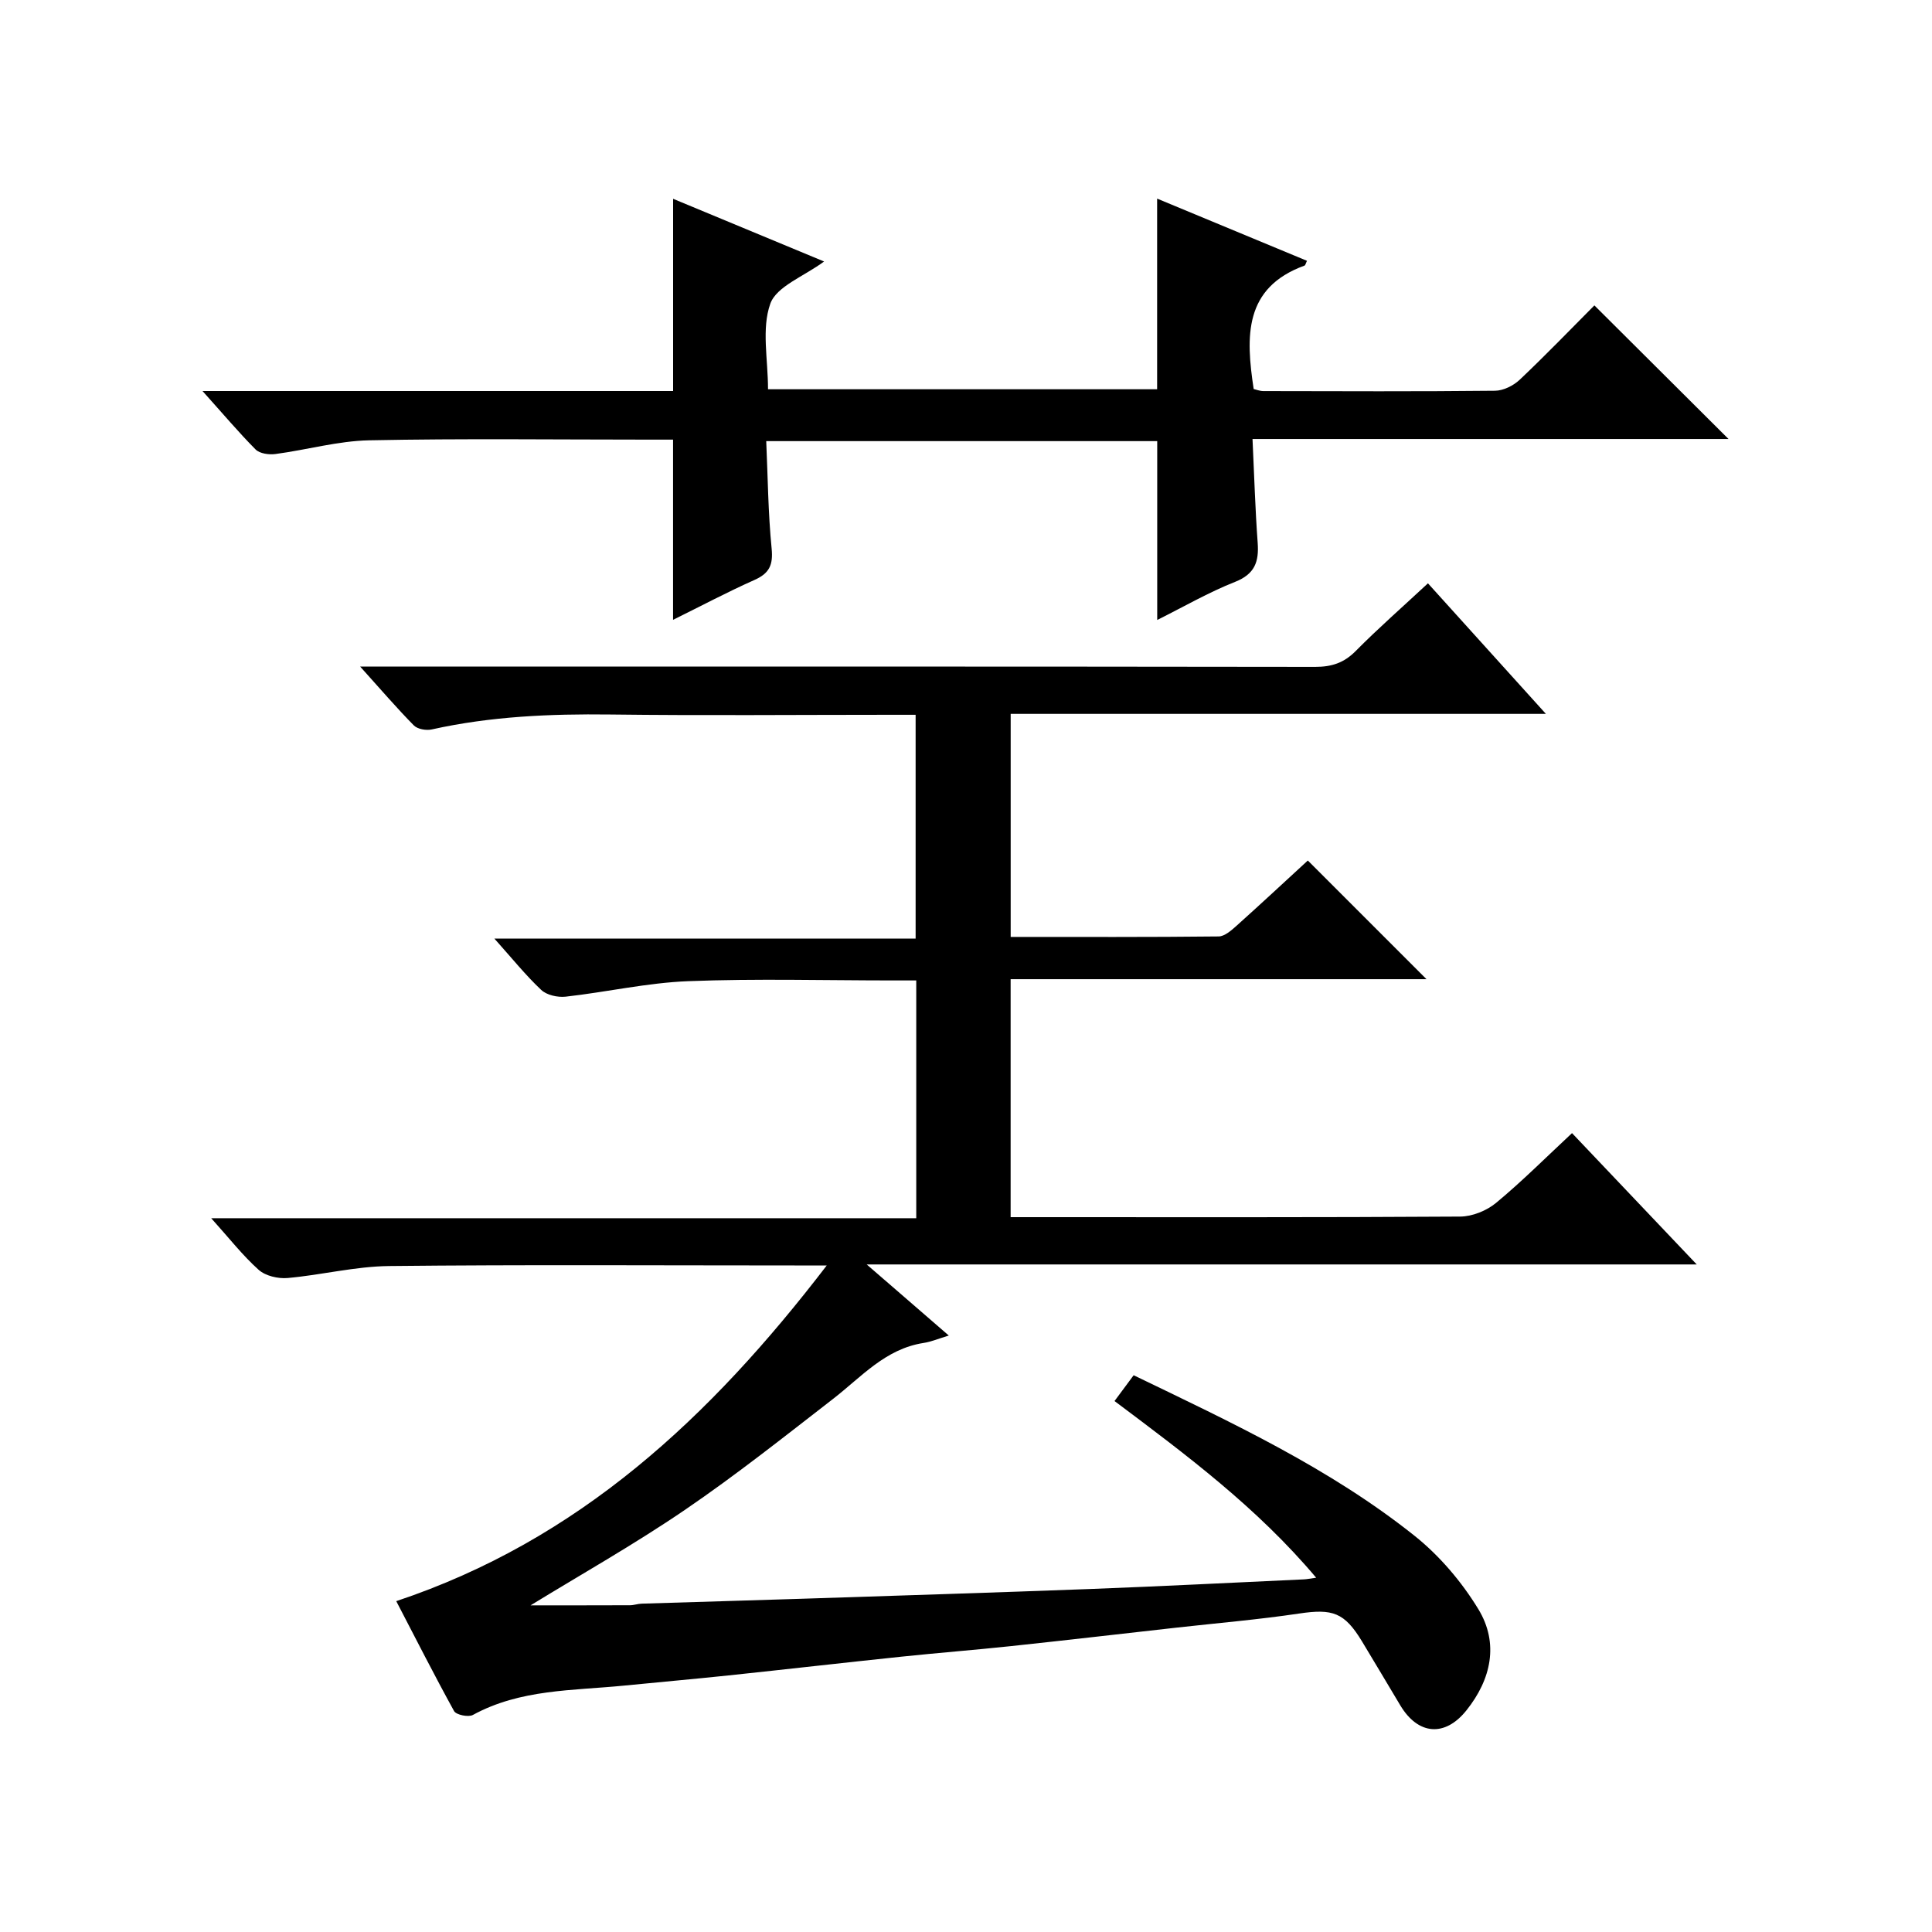 <?xml version="1.0" encoding="utf-8"?>
<svg version="1.1" id="ZDIC" xmlns="http://www.w3.org/2000/svg" xmlns:xlink="http://www.w3.org/1999/xlink" x="0px" y="0px"
	 viewBox="0 0 400 400" style="enable-background:new 0 0 400 400;" xml:space="preserve">

<g>
	
	<path d="M82.04,331.5c37.8-12.61,64.99-38.01,89.13-69.5c-3.12,0-4.89,0-6.66,0c-28,0-55.99-0.18-83.99,0.12
		c-7,0.08-13.97,1.86-20.99,2.48c-1.96,0.17-4.56-0.43-5.97-1.69c-3.33-2.98-6.11-6.56-9.83-10.69c49.11,0,97.4,0,145.97,0
		c0-16.6,0-32.52,0-49.23c-1.53,0-3.11,0-4.7,0c-14.16,0-28.35-0.4-42.49,0.15c-8.49,0.33-16.91,2.26-25.4,3.21
		c-1.65,0.18-3.92-0.32-5.06-1.4c-3.25-3.06-6.07-6.58-9.69-10.62c29.46,0,58.13,0,87.21,0c0-15.59,0-30.63,0-46.34
		c-1.72,0-3.48,0-5.25,0c-19.33,0-38.66,0.18-57.99-0.06c-12.44-0.15-24.75,0.38-36.93,3.09c-1.15,0.26-2.94-0.05-3.71-0.82
		c-3.58-3.63-6.91-7.52-11.13-12.2c2.77,0,4.52,0,6.27,0c63.82,0,127.65-0.02,191.47,0.07c3.41,0,5.94-0.82,8.37-3.27
		c4.68-4.73,9.7-9.12,14.97-14.03c7.98,8.83,15.84,17.52,24.42,27.03c-37.48,0-73.98,0-110.81,0c0,15.62,0,30.66,0,46.18
		c14.48,0,28.76,0.06,43.05-0.1c1.24-0.01,2.62-1.24,3.68-2.18c5.06-4.54,10.04-9.17,14.79-13.54c8.26,8.26,16.25,16.25,24.57,24.57
		c-28.59,0-57.19,0-86.1,0c0,16.59,0,32.52,0,49.27c1.61,0,3.36,0,5.1,0c29.33,0,58.66,0.07,87.99-0.12
		c2.51-0.02,5.46-1.22,7.41-2.83c5.36-4.44,10.31-9.4,15.73-14.45c8.54,8.99,16.85,17.74,25.82,27.19c-57.4,0-113.8,0-171.85,0
		c6.24,5.41,11.38,9.85,17,14.72c-2.04,0.61-3.61,1.29-5.26,1.54c-7.88,1.23-12.84,7.03-18.68,11.56
		c-10.12,7.84-20.18,15.83-30.75,23.03c-10.51,7.16-21.63,13.43-31.9,19.73c6.29,0,13.43,0.01,20.57-0.02
		c0.81,0,1.63-0.31,2.44-0.33c11.11-0.35,22.22-0.66,33.32-1.02c19.89-0.65,39.77-1.27,59.65-2.02c14.72-0.56,29.44-1.31,44.16-1.99
		c0.6-0.03,1.2-0.16,2.51-0.34c-12.24-14.53-26.86-25.41-41.75-36.58c1.37-1.84,2.61-3.51,3.96-5.34
		c20.4,9.84,40.6,19.26,58.11,33.2c5.21,4.15,9.81,9.56,13.27,15.25c4.28,7.06,2.65,14.52-2.48,20.93
		c-4.46,5.58-10.01,5.1-13.68-1.01c-2.66-4.42-5.27-8.87-7.95-13.28c-3.64-6-6.09-6.78-12.97-5.76c-8.45,1.26-16.98,1.98-25.47,2.93
		c-11.44,1.28-22.87,2.61-34.31,3.83c-7.54,0.8-15.1,1.39-22.63,2.18c-11.94,1.25-23.86,2.62-35.79,3.88
		c-7.21,0.76-14.43,1.39-21.64,2.11c-10.6,1.05-21.45,0.71-31.26,6.07c-0.93,0.51-3.46-0.01-3.9-0.8
		C89.88,346.76,85.99,339.09,82.04,331.5z"/>
	<path d="M41.93,80.96c33.27,0,65.33,0,97.43,0c0-13.37,0-26.28,0-39.8c10.22,4.25,20.57,8.54,31.26,12.98
		c-4.2,3.1-9.86,5.15-11.14,8.75c-1.84,5.17-0.47,11.47-0.47,17.7c26.87,0,53.72,0,80.56,0c0-13.02,0-25.93,0-39.47
		c10.24,4.25,20.61,8.56,31.03,12.88c-0.27,0.53-0.33,0.93-0.52,0.99c-12.56,4.58-12.17,14.68-10.52,25.55
		c0.46,0.1,1.23,0.42,1.99,0.43c15.99,0.03,31.99,0.1,47.98-0.07c1.73-0.02,3.8-1.05,5.1-2.27c5.43-5.14,10.61-10.52,15.47-15.4
		c9.4,9.36,18.55,18.47,27.77,27.66c-32.43,0-65.41,0-98.55,0c0.36,7.62,0.56,14.58,1.07,21.51c0.28,3.91-0.59,6.45-4.68,8.07
		c-5.49,2.17-10.65,5.16-16.12,7.89c0-12.62,0-24.67,0-37.03c-26.6,0-53.33,0-80.95,0c0.33,7.46,0.39,14.88,1.12,22.25
		c0.33,3.4-0.48,5.13-3.57,6.5c-5.55,2.47-10.93,5.33-16.84,8.25c0-12.49,0-24.47,0-37.31c-1.43,0-3.17,0-4.91,0
		c-19.32,0-38.65-0.25-57.97,0.14c-6.49,0.13-12.94,1.98-19.44,2.84c-1.33,0.18-3.25-0.08-4.11-0.94
		C49.41,89.52,46.19,85.7,41.93,80.96z"/>
</g>
</svg>
